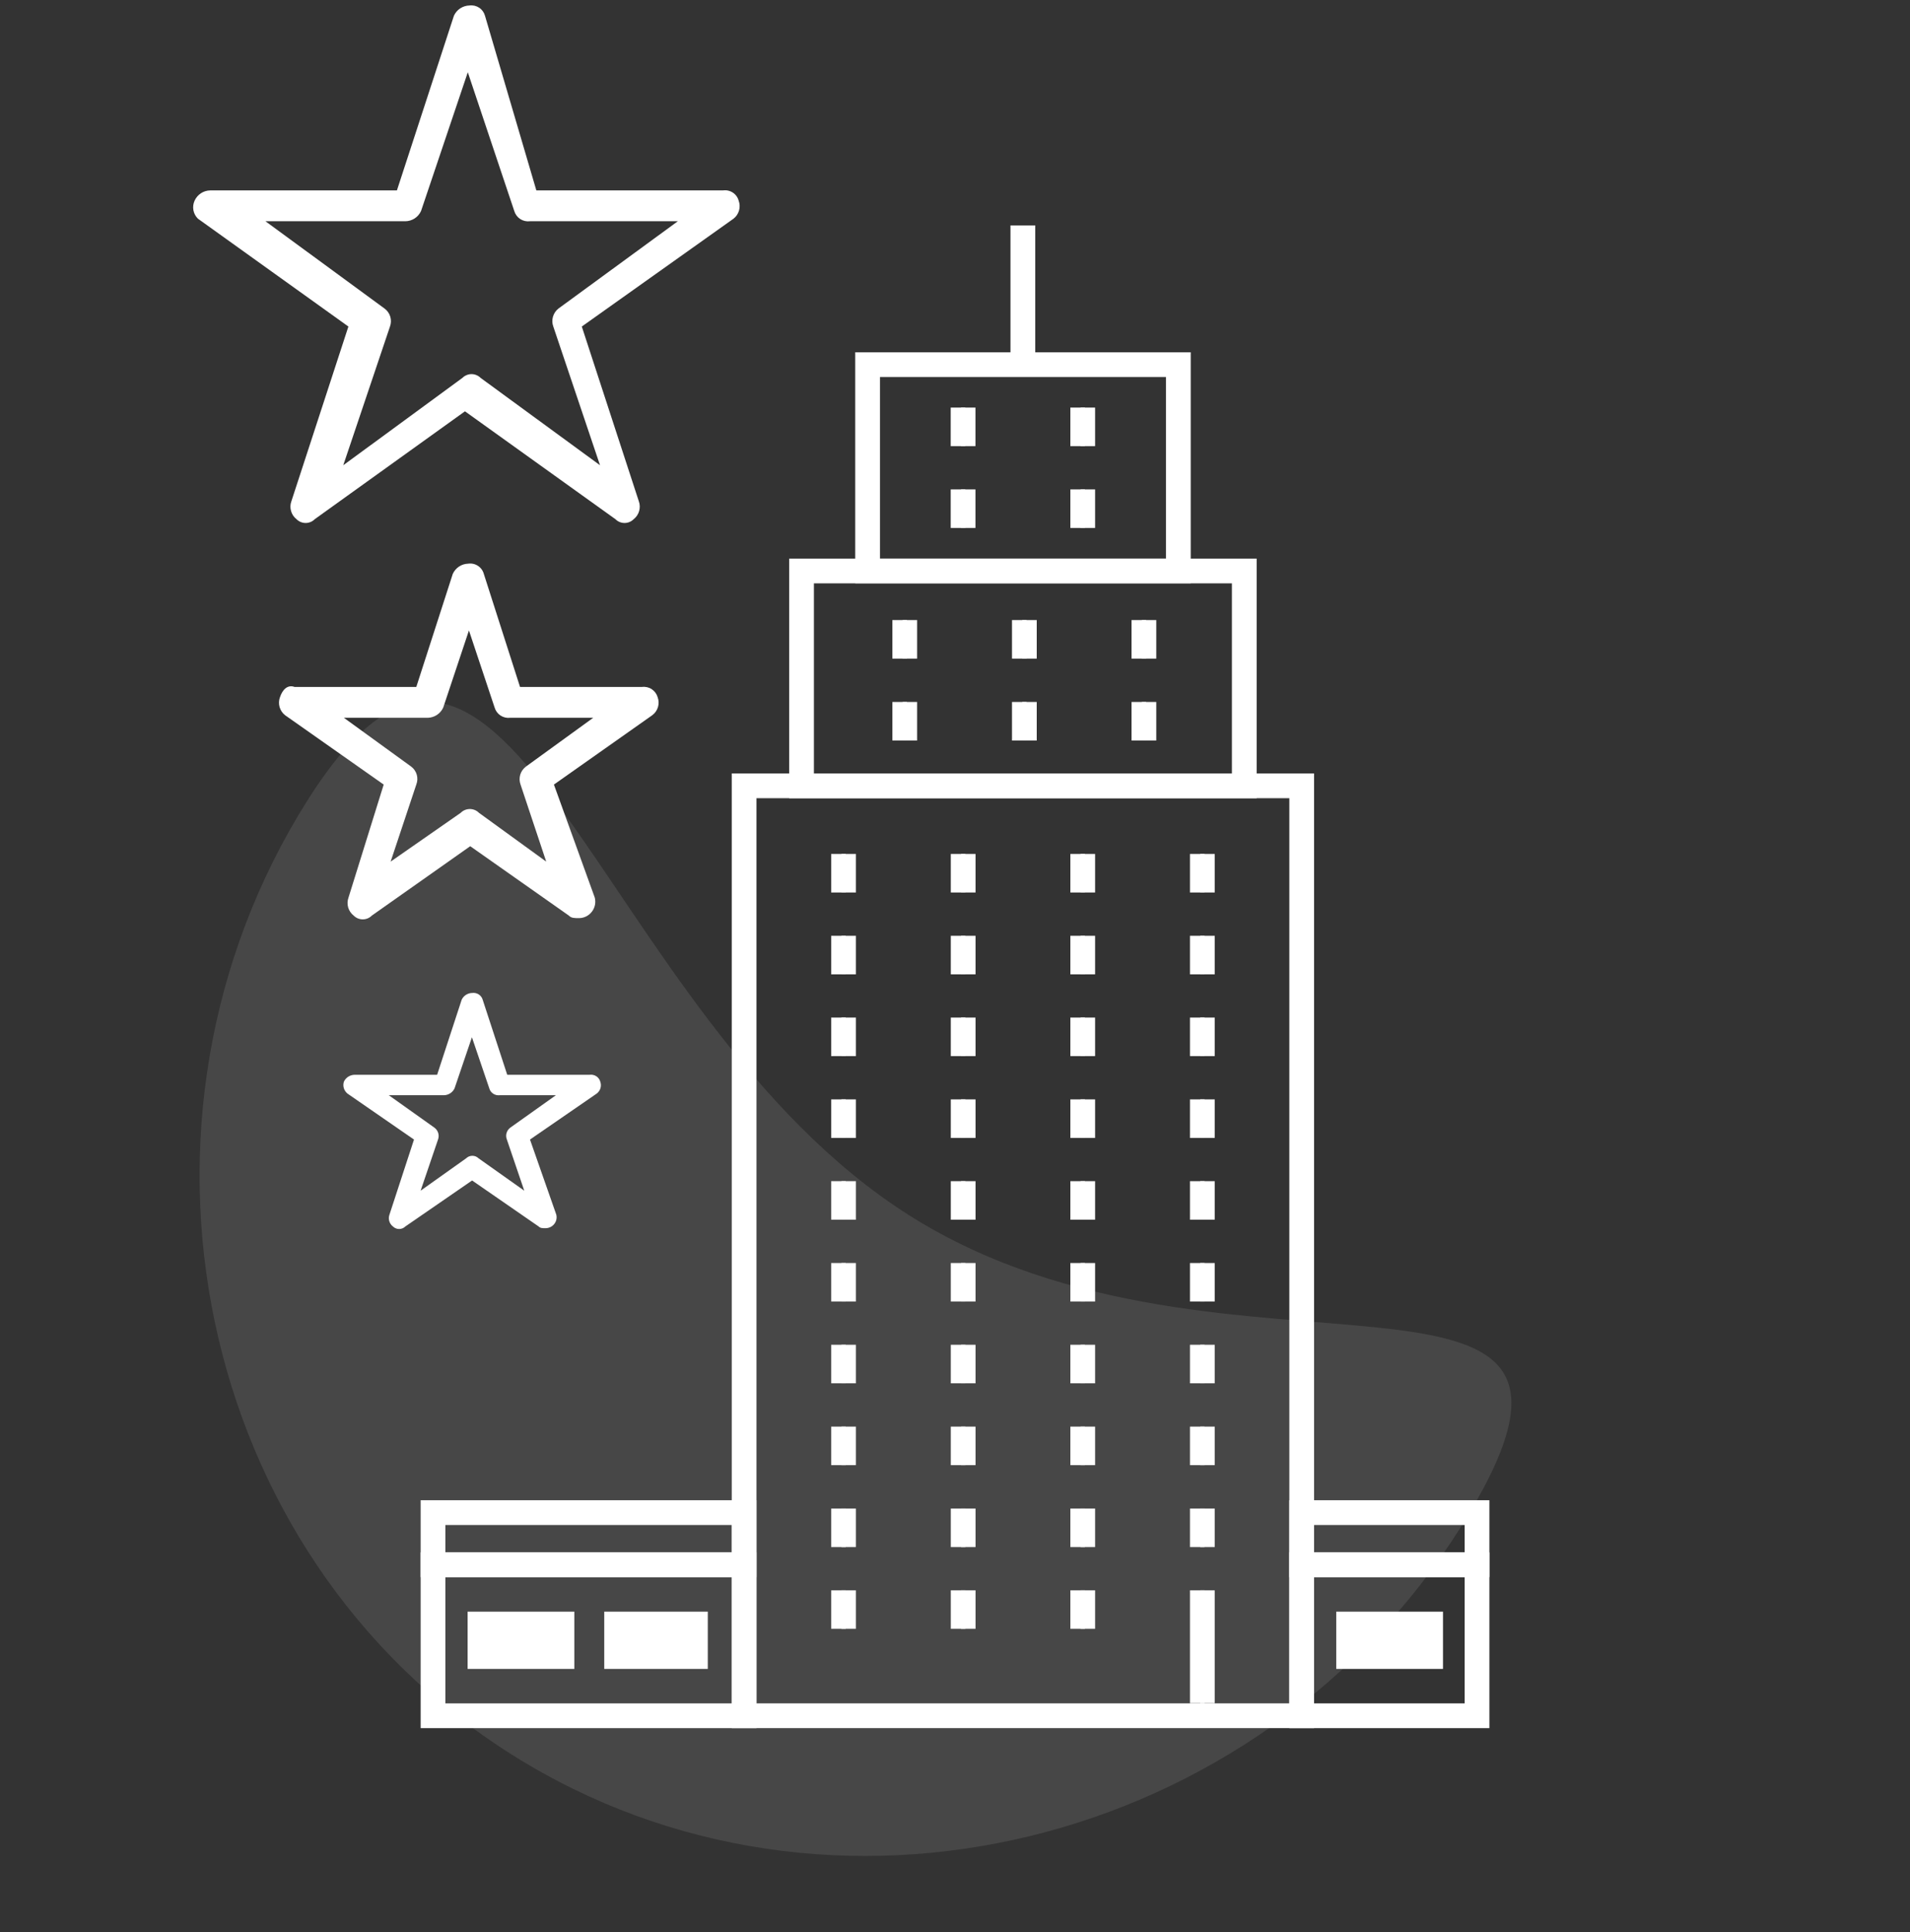 <svg width="89" height="90" viewBox="0 0 89 90" fill="none" xmlns="http://www.w3.org/2000/svg">
<rect x="0" y="0" width="89" height="90" fill="#333333" stroke="none"/>
<path opacity="0.1" d="M68.04 71.18C58.687 86.016 38.682 91.086 23.846 81.732C9.01 72.378 4.959 52.143 14.313 37.306C23.667 22.47 27.562 47.279 42.398 56.633C57.235 65.987 77.394 56.344 68.04 71.18Z" fill="white"/>
<path d="M61.132 36.129V80.399H34.197V36.129H61.132ZM35.15 79.446H60.179V37.082H35.15V79.446Z" fill="white" stroke="white" stroke-width="0.2"/>
<path d="M58.456 26.121V37.084H36.873V26.121H58.456ZM37.826 36.131H57.503V27.074H37.826V36.131Z" fill="white" stroke="white" stroke-width="0.2"/>
<path d="M55.384 16.51V27.073H39.951V16.51H55.384ZM40.904 26.12H54.431V17.463H40.904V26.12Z" fill="white" stroke="white" stroke-width="0.2"/>
<path d="M39.309 39.779V41.574" stroke="white" stroke-width="0.2"/>
<path d="M39.783 39.879V41.475H38.83V39.879H39.783Z" fill="white" stroke="white" stroke-width="0.2"/>
<path d="M44.883 39.779V41.574" stroke="white" stroke-width="0.2"/>
<path d="M45.357 39.879V41.475H44.404V39.879H45.357Z" fill="white" stroke="white" stroke-width="0.2"/>
<path d="M50.453 39.779V41.574" stroke="white" stroke-width="0.2"/>
<path d="M50.928 39.879V41.475H49.975V39.879H50.928Z" fill="white" stroke="white" stroke-width="0.2"/>
<path d="M56.027 39.779V41.574" stroke="white" stroke-width="0.2"/>
<path d="M56.502 39.879V41.475H55.549V39.879H56.502Z" fill="white" stroke="white" stroke-width="0.2"/>
<path d="M39.309 43.592V45.387" stroke="white" stroke-width="0.2"/>
<path d="M39.783 43.691V45.287H38.83V43.691H39.783Z" fill="white" stroke="white" stroke-width="0.2"/>
<path d="M44.883 43.592V45.387" stroke="white" stroke-width="0.2"/>
<path d="M45.357 43.691V45.287H44.404V43.691H45.357Z" fill="white" stroke="white" stroke-width="0.2"/>
<path d="M50.453 43.592V45.387" stroke="white" stroke-width="0.2"/>
<path d="M50.928 43.691V45.287H49.975V43.691H50.928Z" fill="white" stroke="white" stroke-width="0.2"/>
<path d="M56.027 43.592V45.387" stroke="white" stroke-width="0.2"/>
<path d="M56.502 43.691V45.287H55.549V43.691H56.502Z" fill="white" stroke="white" stroke-width="0.2"/>
<path d="M42.16 28.885V30.68" stroke="white" stroke-width="0.2"/>
<path d="M42.635 28.984V30.58H41.682V28.984H42.635Z" fill="white" stroke="white" stroke-width="0.2"/>
<path d="M47.734 28.885V30.68" stroke="white" stroke-width="0.2"/>
<path d="M48.209 28.984V30.58H47.256V28.984H48.209Z" fill="white" stroke="white" stroke-width="0.2"/>
<path d="M53.305 28.885V30.68" stroke="white" stroke-width="0.2"/>
<path d="M53.779 28.984V30.58H52.826V28.984H53.779Z" fill="white" stroke="white" stroke-width="0.2"/>
<path d="M42.16 32.699V34.494" stroke="white" stroke-width="0.2"/>
<path d="M42.635 32.799V34.395H41.682V32.799H42.635Z" fill="white" stroke="white" stroke-width="0.2"/>
<path d="M47.734 32.699V34.494" stroke="white" stroke-width="0.2"/>
<path d="M48.209 32.799V34.395H47.256V32.799H48.209Z" fill="white" stroke="white" stroke-width="0.2"/>
<path d="M53.305 32.699V34.494" stroke="white" stroke-width="0.2"/>
<path d="M53.779 32.799V34.395H52.826V32.799H53.779Z" fill="white" stroke="white" stroke-width="0.2"/>
<path d="M44.879 18.986V20.782" stroke="white" stroke-width="0.2"/>
<path d="M45.353 19.086V20.682H44.4V19.086H45.353Z" fill="white" stroke="white" stroke-width="0.2"/>
<path d="M50.453 18.986V20.782" stroke="white" stroke-width="0.2"/>
<path d="M50.928 19.086V20.682H49.975V19.086H50.928Z" fill="white" stroke="white" stroke-width="0.2"/>
<path d="M44.879 22.799V24.594" stroke="white" stroke-width="0.2"/>
<path d="M45.353 22.898V24.493H44.4V22.898H45.353Z" fill="white" stroke="white" stroke-width="0.2"/>
<path d="M50.453 22.799V24.594" stroke="white" stroke-width="0.2"/>
<path d="M50.928 22.898V24.493H49.975V22.898H50.928Z" fill="white" stroke="white" stroke-width="0.2"/>
<path d="M39.309 47.4V49.196" stroke="white" stroke-width="0.2"/>
<path d="M39.783 47.5V49.095H38.83V47.5H39.783Z" fill="white" stroke="white" stroke-width="0.2"/>
<path d="M44.883 47.4V49.196" stroke="white" stroke-width="0.2"/>
<path d="M45.357 47.5V49.095H44.404V47.5H45.357Z" fill="white" stroke="white" stroke-width="0.2"/>
<path d="M50.453 47.4V49.196" stroke="white" stroke-width="0.2"/>
<path d="M50.928 47.5V49.095H49.975V47.5H50.928Z" fill="white" stroke="white" stroke-width="0.2"/>
<path d="M56.027 47.4V49.196" stroke="white" stroke-width="0.2"/>
<path d="M56.502 47.5V49.095H55.549V47.5H56.502Z" fill="white" stroke="white" stroke-width="0.2"/>
<path d="M39.309 51.213V53.008" stroke="white" stroke-width="0.2"/>
<path d="M39.783 51.312V52.907H38.83V51.312H39.783Z" fill="white" stroke="white" stroke-width="0.2"/>
<path d="M44.883 51.213V53.008" stroke="white" stroke-width="0.2"/>
<path d="M45.357 51.312V52.907H44.404V51.312H45.357Z" fill="white" stroke="white" stroke-width="0.2"/>
<path d="M50.453 51.213V53.008" stroke="white" stroke-width="0.2"/>
<path d="M50.928 51.312V52.907H49.975V51.312H50.928Z" fill="white" stroke="white" stroke-width="0.2"/>
<path d="M56.027 51.213V53.008" stroke="white" stroke-width="0.2"/>
<path d="M56.502 51.312V52.907H55.549V51.312H56.502Z" fill="white" stroke="white" stroke-width="0.2"/>
<path d="M39.309 55.022V56.817" stroke="white" stroke-width="0.2"/>
<path d="M39.783 55.121V56.717H38.83V55.121H39.783Z" fill="white" stroke="white" stroke-width="0.2"/>
<path d="M44.883 55.022V56.817" stroke="white" stroke-width="0.2"/>
<path d="M45.357 55.121V56.717H44.404V55.121H45.357Z" fill="white" stroke="white" stroke-width="0.2"/>
<path d="M50.453 55.022V56.817" stroke="white" stroke-width="0.2"/>
<path d="M50.928 55.121V56.717H49.975V55.121H50.928Z" fill="white" stroke="white" stroke-width="0.2"/>
<path d="M56.027 55.022V56.817" stroke="white" stroke-width="0.2"/>
<path d="M56.502 55.121V56.717H55.549V55.121H56.502Z" fill="white" stroke="white" stroke-width="0.2"/>
<path d="M39.309 58.834V60.629" stroke="white" stroke-width="0.2"/>
<path d="M39.783 58.934V60.529H38.83V58.934H39.783Z" fill="white" stroke="white" stroke-width="0.2"/>
<path d="M44.883 58.834V60.629" stroke="white" stroke-width="0.2"/>
<path d="M45.357 58.934V60.529H44.404V58.934H45.357Z" fill="white" stroke="white" stroke-width="0.2"/>
<path d="M50.453 58.834V60.629" stroke="white" stroke-width="0.2"/>
<path d="M50.928 58.934V60.529H49.975V58.934H50.928Z" fill="white" stroke="white" stroke-width="0.2"/>
<path d="M56.027 58.834V60.629" stroke="white" stroke-width="0.2"/>
<path d="M56.502 58.934V60.529H55.549V58.934H56.502Z" fill="white" stroke="white" stroke-width="0.2"/>
<path d="M39.309 62.643V64.438" stroke="white" stroke-width="0.2"/>
<path d="M39.783 62.742V64.338H38.83V62.742H39.783Z" fill="white" stroke="white" stroke-width="0.2"/>
<path d="M44.883 62.643V64.438" stroke="white" stroke-width="0.2"/>
<path d="M45.357 62.742V64.338H44.404V62.742H45.357Z" fill="white" stroke="white" stroke-width="0.2"/>
<path d="M50.453 62.643V64.438" stroke="white" stroke-width="0.2"/>
<path d="M50.928 62.742V64.338H49.975V62.742H50.928Z" fill="white" stroke="white" stroke-width="0.2"/>
<path d="M56.027 62.643V64.438" stroke="white" stroke-width="0.2"/>
<path d="M56.502 62.742V64.338H55.549V62.742H56.502Z" fill="white" stroke="white" stroke-width="0.2"/>
<path d="M39.309 66.455V68.25" stroke="white" stroke-width="0.2"/>
<path d="M39.783 66.555V68.15H38.83V66.555H39.783Z" fill="white" stroke="white" stroke-width="0.2"/>
<path d="M44.883 66.455V68.25" stroke="white" stroke-width="0.2"/>
<path d="M45.357 66.555V68.15H44.404V66.555H45.357Z" fill="white" stroke="white" stroke-width="0.2"/>
<path d="M50.453 66.455V68.25" stroke="white" stroke-width="0.2"/>
<path d="M50.928 66.555V68.15H49.975V66.555H50.928Z" fill="white" stroke="white" stroke-width="0.2"/>
<path d="M56.027 66.455V68.25" stroke="white" stroke-width="0.2"/>
<path d="M56.502 66.555V68.15H55.549V66.555H56.502Z" fill="white" stroke="white" stroke-width="0.2"/>
<path d="M39.309 70.272V72.066" stroke="white" stroke-width="0.2"/>
<path d="M39.783 70.371V71.966H38.83V70.371H39.783Z" fill="white" stroke="white" stroke-width="0.2"/>
<path d="M44.883 70.272V72.066" stroke="white" stroke-width="0.2"/>
<path d="M45.357 70.371V71.966H44.404V70.371H45.357Z" fill="white" stroke="white" stroke-width="0.2"/>
<path d="M50.453 70.272V72.066" stroke="white" stroke-width="0.2"/>
<path d="M50.928 70.371V71.966H49.975V70.371H50.928Z" fill="white" stroke="white" stroke-width="0.2"/>
<path d="M56.027 70.272V72.066" stroke="white" stroke-width="0.2"/>
<path d="M56.502 70.371V71.966H55.549V70.371H56.502Z" fill="white" stroke="white" stroke-width="0.2"/>
<path d="M39.309 74.08V75.875" stroke="white" stroke-width="0.2"/>
<path d="M39.783 74.18V75.774H38.83V74.18H39.783Z" fill="white" stroke="white" stroke-width="0.2"/>
<path d="M44.883 74.08V75.875" stroke="white" stroke-width="0.2"/>
<path d="M45.357 74.18V75.774H44.404V74.18H45.357Z" fill="white" stroke="white" stroke-width="0.2"/>
<path d="M50.453 74.08V75.875" stroke="white" stroke-width="0.2"/>
<path d="M50.928 74.18V75.774H49.975V74.18H50.928Z" fill="white" stroke="white" stroke-width="0.2"/>
<path d="M56.027 74.08V79.34" stroke="white" stroke-width="0.2"/>
<path d="M56.502 74.18V79.24H55.549V74.18H56.502Z" fill="white" stroke="white" stroke-width="0.2"/>
<path d="M35.15 72.414V80.4H19.701V72.414H35.15ZM20.654 79.447H34.197V73.367H20.654V79.447Z" fill="white" stroke="white" stroke-width="0.2"/>
<path d="M35.15 69.984V73.367H19.701V69.984H35.15ZM20.654 72.414H34.197V70.938H20.654V72.414Z" fill="white" stroke="white" stroke-width="0.2"/>
<path d="M26.662 75.174V77.642H21.889V75.174H26.662Z" fill="white" stroke="white" stroke-width="0.2"/>
<path d="M32.881 75.174V77.642H28.256V75.174H32.881Z" fill="white" stroke="white" stroke-width="0.2"/>
<path d="M69.301 72.414V80.4H60.178V72.414H69.301ZM61.132 79.447H68.349V73.367H61.132V79.447Z" fill="white" stroke="white" stroke-width="0.2"/>
<path d="M69.301 69.984V73.367H60.178V69.984H69.301ZM61.132 72.414H68.349V70.938H61.132V72.414Z" fill="white" stroke="white" stroke-width="0.2"/>
<path d="M67.139 75.174V77.642H62.365V75.174H67.139Z" fill="white" stroke="white" stroke-width="0.2"/>
<path d="M48.139 10.6V16.887H47.185V10.6H48.139Z" fill="white" stroke="white" stroke-width="0.2"/>
<path d="M9.222 10.186L16.234 15.211L13.578 23.348C13.524 23.495 13.518 23.655 13.562 23.805C13.604 23.956 13.694 24.089 13.817 24.185C13.873 24.241 13.939 24.286 14.012 24.316C14.085 24.346 14.163 24.362 14.242 24.362C14.321 24.362 14.399 24.346 14.472 24.316C14.545 24.286 14.611 24.241 14.666 24.185L21.666 19.16L28.677 24.185C28.733 24.241 28.799 24.286 28.872 24.316C28.945 24.346 29.023 24.362 29.102 24.362C29.181 24.362 29.259 24.346 29.332 24.316C29.405 24.286 29.471 24.241 29.527 24.185C29.65 24.089 29.739 23.956 29.782 23.805C29.825 23.655 29.82 23.495 29.766 23.348L27.11 15.211L34.181 10.186C34.304 10.09 34.394 9.957 34.437 9.806C34.48 9.656 34.474 9.496 34.42 9.349C34.378 9.193 34.281 9.059 34.146 8.971C34.012 8.883 33.85 8.847 33.691 8.87H24.992L22.599 0.734C22.557 0.581 22.462 0.448 22.33 0.361C22.198 0.273 22.039 0.235 21.881 0.255C21.727 0.258 21.576 0.304 21.447 0.388C21.317 0.473 21.215 0.593 21.151 0.734L18.495 8.87H9.797C9.642 8.872 9.491 8.918 9.362 9.003C9.233 9.088 9.131 9.208 9.067 9.349C9.004 9.487 8.985 9.642 9.012 9.792C9.04 9.942 9.114 10.079 9.222 10.186ZM18.89 10.306C19.045 10.304 19.195 10.257 19.325 10.173C19.454 10.088 19.556 9.968 19.62 9.827L21.798 3.366L23.963 9.827C24.008 9.981 24.106 10.114 24.239 10.202C24.373 10.289 24.534 10.326 24.693 10.306H31.585L26.021 14.374C25.898 14.47 25.809 14.603 25.766 14.754C25.723 14.904 25.728 15.064 25.782 15.211L27.959 21.672L22.396 17.604C22.34 17.548 22.274 17.504 22.201 17.474C22.128 17.443 22.05 17.427 21.971 17.427C21.892 17.427 21.814 17.443 21.741 17.474C21.668 17.504 21.602 17.548 21.546 17.604L15.995 21.672L18.172 15.211C18.226 15.063 18.231 14.902 18.186 14.751C18.141 14.6 18.048 14.468 17.921 14.374L12.369 10.306H18.89Z" fill="white"/>
<path d="M13.045 32.479C12.991 32.626 12.986 32.786 13.028 32.936C13.072 33.087 13.161 33.22 13.284 33.316L17.879 36.547L16.239 41.811C16.186 41.958 16.18 42.118 16.223 42.269C16.266 42.419 16.356 42.552 16.479 42.649C16.534 42.705 16.601 42.749 16.673 42.78C16.746 42.81 16.825 42.826 16.903 42.826C16.982 42.826 17.061 42.81 17.134 42.78C17.206 42.749 17.273 42.705 17.328 42.649L21.911 39.418L26.505 42.649C26.625 42.769 26.745 42.768 26.996 42.768C27.111 42.765 27.223 42.736 27.325 42.683C27.427 42.63 27.516 42.554 27.585 42.462C27.654 42.371 27.701 42.264 27.724 42.152C27.746 42.039 27.742 41.922 27.714 41.811L25.811 36.547L30.394 33.316C30.521 33.222 30.613 33.09 30.659 32.939C30.704 32.788 30.699 32.627 30.645 32.479C30.601 32.325 30.503 32.192 30.369 32.104C30.235 32.016 30.074 31.979 29.915 32H24.232L22.545 26.735C22.503 26.58 22.405 26.446 22.271 26.358C22.136 26.27 21.974 26.234 21.815 26.257C21.663 26.261 21.514 26.308 21.387 26.393C21.261 26.478 21.16 26.596 21.097 26.735L19.398 32H13.727C13.404 31.88 13.164 32.12 13.045 32.479ZM19.937 33.436C20.089 33.431 20.237 33.384 20.364 33.3C20.491 33.215 20.592 33.096 20.654 32.957L21.851 29.368L23.047 32.957C23.092 33.111 23.19 33.244 23.324 33.332C23.458 33.419 23.619 33.456 23.777 33.436H27.642L24.507 35.709C24.381 35.803 24.288 35.935 24.242 36.086C24.197 36.237 24.202 36.399 24.256 36.547L25.452 40.136L22.318 37.863C22.262 37.807 22.196 37.762 22.123 37.732C22.05 37.702 21.972 37.686 21.893 37.686C21.814 37.686 21.736 37.702 21.663 37.732C21.59 37.762 21.524 37.807 21.468 37.863L18.202 40.136L19.398 36.547C19.456 36.4 19.463 36.239 19.42 36.087C19.377 35.936 19.285 35.803 19.159 35.709L16.024 33.436H19.937Z" fill="white"/>
<path d="M16.188 50.939L19.291 53.083L18.149 56.577C18.113 56.674 18.109 56.781 18.138 56.88C18.167 56.98 18.228 57.069 18.311 57.133C18.349 57.17 18.394 57.199 18.443 57.219C18.492 57.24 18.545 57.25 18.599 57.25C18.652 57.25 18.705 57.24 18.755 57.219C18.804 57.199 18.849 57.17 18.886 57.133L21.998 54.989L25.101 57.133C25.182 57.212 25.271 57.212 25.433 57.212C25.511 57.21 25.587 57.19 25.657 57.155C25.726 57.12 25.786 57.07 25.832 57.009C25.879 56.948 25.911 56.877 25.926 56.803C25.941 56.728 25.939 56.651 25.92 56.577L24.696 53.083L27.808 50.939C27.891 50.875 27.952 50.786 27.981 50.687C28.01 50.587 28.006 50.48 27.97 50.383C27.941 50.28 27.875 50.191 27.784 50.132C27.693 50.074 27.583 50.05 27.475 50.065H23.635L22.492 46.571C22.464 46.47 22.399 46.382 22.31 46.323C22.22 46.265 22.113 46.24 22.006 46.254C21.901 46.255 21.799 46.286 21.712 46.342C21.624 46.398 21.555 46.478 21.512 46.571L20.369 50.065H16.52C16.416 50.068 16.314 50.099 16.227 50.155C16.14 50.211 16.07 50.29 16.026 50.383C15.993 50.481 15.991 50.586 16.02 50.685C16.049 50.784 16.108 50.872 16.188 50.939ZM20.685 51.018C20.79 51.016 20.891 50.985 20.979 50.928C21.066 50.872 21.136 50.793 21.18 50.7L21.99 48.318L22.8 50.7C22.828 50.802 22.893 50.89 22.983 50.948C23.072 51.007 23.18 51.031 23.286 51.018H25.903L23.78 52.527C23.695 52.589 23.633 52.678 23.604 52.778C23.574 52.878 23.58 52.985 23.619 53.083L24.429 55.465L22.298 53.956C22.26 53.919 22.215 53.889 22.166 53.869C22.116 53.849 22.064 53.839 22.01 53.839C21.957 53.839 21.904 53.849 21.854 53.869C21.805 53.889 21.76 53.919 21.722 53.956L19.599 55.465L20.41 53.083C20.446 52.984 20.45 52.877 20.419 52.777C20.388 52.677 20.325 52.589 20.24 52.527L18.117 51.018H20.685Z" fill="white"/>
</svg>

